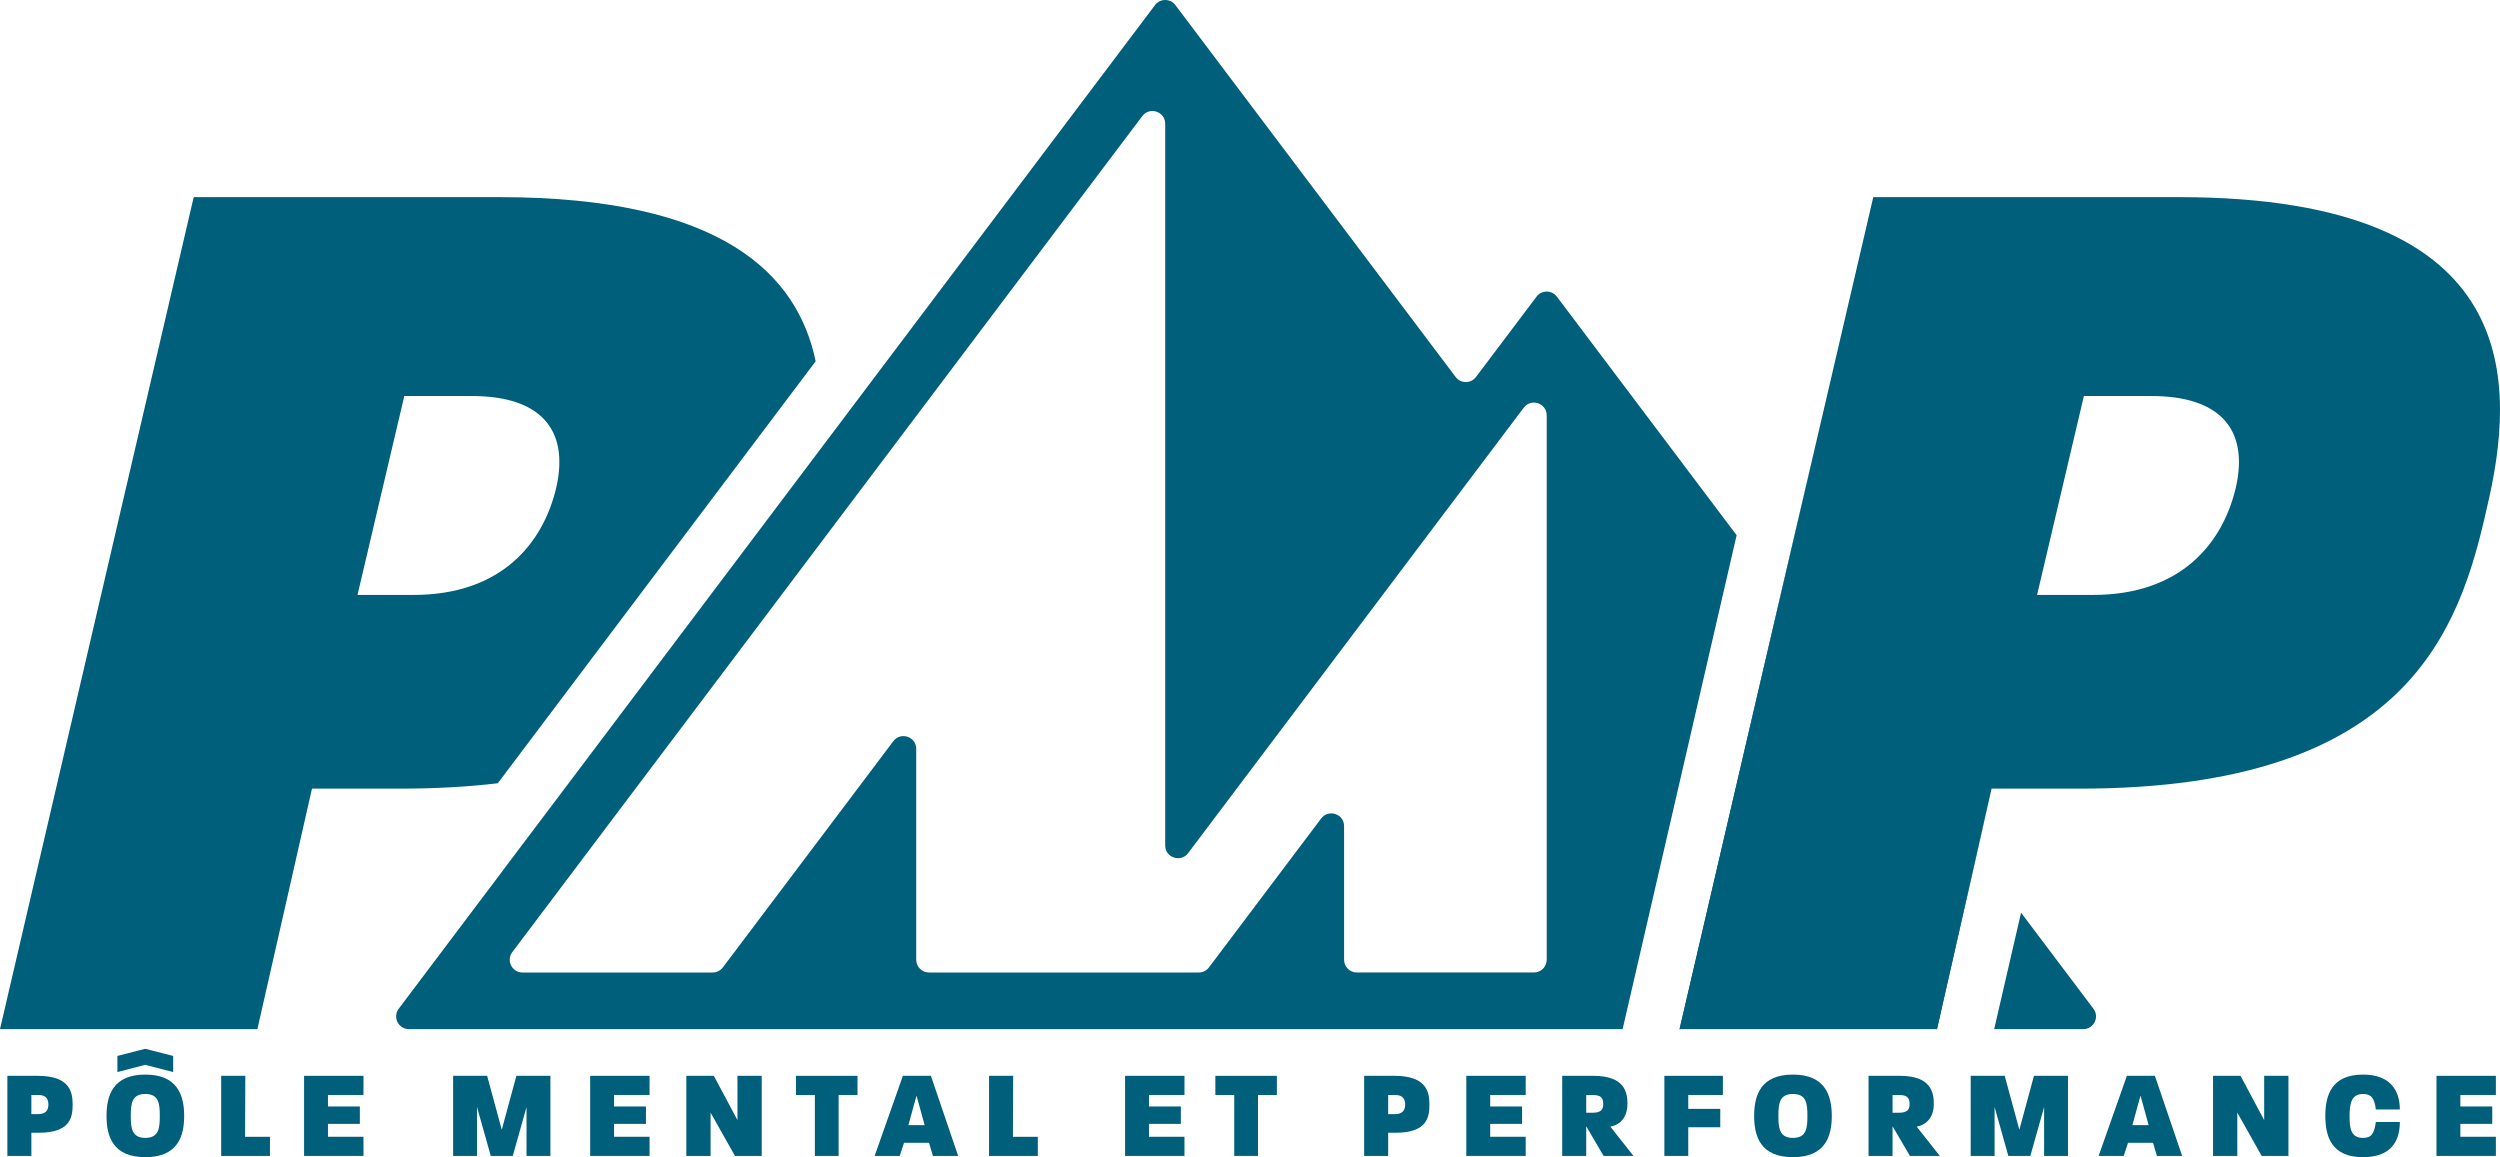 <svg xmlns="http://www.w3.org/2000/svg" id="Calque_1" viewBox="0 0 512 236.989"><defs><style>      .st0 {        fill: #005f7b;      }    </style></defs><g><path class="st0" d="M318.847,60.755c-1.043-1.384-3.126-1.384-4.169,0l-12.397,16.452c-1.045,1.384-3.122,1.384-4.165,0L240.718,1.041c-1.043-1.388-3.126-1.388-4.169,0l-69.116,91.715-.004.006-13.598,18.044-34.91,46.335-16.025,21.26-21.238,28.188c-1.296,1.716-.069,4.175,2.086,4.175h248.569l23.348-101.148v-.006l-36.815-48.856ZM316.764,196.556c0,1.44-1.169,2.611-2.609,2.611h-36.278c-1.44,0-2.609-1.171-2.609-2.611v-27.362c0-2.504-3.184-3.57-4.694-1.571l-22.981,30.505c-.496.652-1.27,1.04-2.088,1.04h-55.251c-1.442,0-2.611-1.171-2.611-2.611v-43.187c0-2.506-3.184-3.572-4.692-1.571l-34.91,46.33c-.496.652-1.268,1.04-2.088,1.04h-38.945c-2.156,0-3.381-2.459-2.083-4.182l36.42-48.328,18.81-24.961.006-.011L233.937,23.779c1.508-2,4.697-.935,4.697,1.57v147.798c0,2.506,3.184,3.57,4.694,1.571l68.738-91.227c1.51-1.998,4.697-.933,4.697,1.571v111.494ZM428.739,206.59l-14.825-19.674-5.507,23.848h18.248c2.15,0,3.377-2.459,2.083-4.175Z"></path><path class="st0" d="M102.232,40.371h-62.563L0,210.765h52.713l11.182-49.253h18.106c7.293,0,13.916-.386,19.945-1.101l65.101-86.422c-3.716-17.848-19.198-33.616-64.814-33.616ZM113.951,99.746c-2.662,11.448-11.185,22.095-29.288,22.095h-11.448l9.584-40.735h13.843c13.847,0,19.97,6.655,17.308,18.64Z"></path><path class="st0" d="M446.214,40.371h-62.568l-11.004,47.255-.21.903-7.709,33.108-20.749,89.127h52.72l8.147-35.892,2.924-12.882.109-.479h18.108c67.09,0,77.743-32.483,83.334-57.506,5.857-24.762,8.518-63.634-63.102-63.634ZM457.927,99.746c-2.663,11.448-11.182,22.095-29.284,22.095h-11.451l9.588-40.735h13.843c13.843,0,19.971,6.655,17.304,18.64Z"></path><polygon class="st0" points="153.83 110.807 118.936 157.137 102.912 178.413 102.896 178.402 118.92 157.142 153.83 110.807"></polygon><polygon class="st0" points="372.433 88.529 364.776 121.7 344.21 210.765 343.975 210.765 364.723 121.638 372.433 88.529"></polygon><polygon class="st0" points="407.765 161.991 404.842 174.874 396.694 210.765 396.506 210.765 404.801 174.827 407.765 161.991"></polygon></g><g><path class="st0" d="M1.51,220.329h6.222c6.607,0,7.144,3.357,7.144,5.869,0,2.486-.358,5.792-6.939,5.792h-1.511v4.741H1.51v-16.403ZM7.86,228.172c1.639,0,2.049-.948,2.049-1.973,0-1.051-.435-1.948-2.049-1.948h-1.434v3.921h1.434Z"></path><path class="st0" d="M21.817,228.531c0-4.126,1.28-8.458,7.938-8.458s7.964,4.331,7.964,8.483c0,4.101-1.28,8.432-7.964,8.432s-7.938-4.331-7.938-8.458ZM24.045,216.254l5.685-1.461,5.736,1.461v3.306l-5.736-1.486-5.685,1.486v-3.306ZM29.755,233.042c2.817,0,2.97-2.076,2.97-4.485,0-2.46-.154-4.511-2.97-4.511-2.791,0-2.97,2.05-2.97,4.485s.179,4.511,2.97,4.511Z"></path><path class="st0" d="M45.299,220.329h4.942l-.051,12.482h5.096v3.921h-9.987v-16.403Z"></path><path class="st0" d="M62.277,220.329h12.163v3.921h-7.272v2.358h6.53v3.562h-6.53v2.64h7.272v3.921h-12.163v-16.403Z"></path><path class="st0" d="M92.801,220.329h6.965l2.996,11.046,2.996-11.046h6.965v16.403h-4.891v-9.996l-2.817,9.996h-4.507l-2.817-10.021v10.021h-4.891v-16.403Z"></path><path class="st0" d="M120.867,220.329h12.163v3.921h-7.272v2.358h6.53v3.562h-6.53v2.64h7.272v3.921h-12.163v-16.403Z"></path><path class="st0" d="M140.559,220.329h5.634l4.84,9.073v-9.073h4.968v16.403h-5.48l-4.993-8.868v8.868h-4.968v-16.403Z"></path><path class="st0" d="M166.884,224.251h-3.867v-3.921h12.599v3.921h-3.867v12.482h-4.865v-12.482Z"></path><path class="st0" d="M184.912,220.329h5.736l5.582,16.403h-5.173l-.794-2.691h-5.121l-.871,2.691h-5.147l5.787-16.403ZM189.368,230.427l-1.664-6.049-1.664,6.049h3.329Z"></path><path class="st0" d="M202.556,220.329h4.942l-.051,12.482h5.096v3.921h-9.987v-16.403Z"></path><path class="st0" d="M230.417,220.329h12.163v3.921h-7.272v2.358h6.53v3.562h-6.53v2.64h7.272v3.921h-12.163v-16.403Z"></path><path class="st0" d="M252.773,224.251h-3.867v-3.921h12.599v3.921h-3.867v12.482h-4.865v-12.482Z"></path><path class="st0" d="M279.379,220.329h6.222c6.607,0,7.144,3.357,7.144,5.869,0,2.486-.358,5.792-6.939,5.792h-1.511v4.741h-4.917v-16.403ZM285.729,228.172c1.639,0,2.049-.948,2.049-1.973,0-1.051-.435-1.948-2.049-1.948h-1.434v3.921h1.434Z"></path><path class="st0" d="M300.3,220.329h12.163v3.921h-7.272v2.358h6.53v3.562h-6.53v2.64h7.272v3.921h-12.163v-16.403Z"></path><path class="st0" d="M319.941,220.329h6.402c6.402,0,6.965,3.409,6.965,5.767,0,2.204-1.05,4.178-3.508,4.639l4.737,5.997h-6.12l-3.559-6.074v6.074h-4.917v-16.403ZM326.164,227.89c1.767,0,2.177-.692,2.177-1.794,0-1.205-.435-1.845-2.177-1.845h-1.306v3.639h1.306Z"></path><path class="st0" d="M340.863,220.329h11.984v3.921h-7.093v2.845h6.555v3.768h-6.555v5.869h-4.891v-16.403Z"></path><path class="st0" d="M359.249,228.531c0-4.126,1.28-8.458,7.938-8.458s7.964,4.331,7.964,8.483c0,4.101-1.28,8.432-7.964,8.432s-7.938-4.331-7.938-8.458ZM367.187,233.042c2.817,0,2.97-2.076,2.97-4.485,0-2.46-.154-4.511-2.97-4.511-2.791,0-2.97,2.05-2.97,4.485s.179,4.511,2.97,4.511Z"></path><path class="st0" d="M382.68,220.329h6.402c6.402,0,6.965,3.409,6.965,5.767,0,2.204-1.05,4.178-3.508,4.639l4.737,5.997h-6.12l-3.559-6.074v6.074h-4.917v-16.403ZM388.903,227.89c1.767,0,2.177-.692,2.177-1.794,0-1.205-.435-1.845-2.177-1.845h-1.306v3.639h1.306Z"></path><path class="st0" d="M403.601,220.329h6.965l2.996,11.046,2.996-11.046h6.965v16.403h-4.891v-9.996l-2.817,9.996h-4.507l-2.817-10.021v10.021h-4.891v-16.403Z"></path><path class="st0" d="M435.586,220.329h5.736l5.582,16.403h-5.173l-.794-2.691h-5.121l-.871,2.691h-5.147l5.787-16.403ZM440.041,230.427l-1.664-6.049-1.664,6.049h3.329Z"></path><path class="st0" d="M453.23,220.329h5.634l4.84,9.073v-9.073h4.968v16.403h-5.48l-4.993-8.868v8.868h-4.968v-16.403Z"></path><path class="st0" d="M476.226,228.531c0-4.101,1.204-8.458,7.708-8.458,5.634,0,7.554,3.306,7.554,7.151h-4.917c-.256-2.384-.999-3.178-2.638-3.178-2.407,0-2.74,2.05-2.74,4.485s.205,4.511,2.74,4.511c1.664,0,2.33-.795,2.638-3.255h4.917c0,4.024-1.895,7.202-7.554,7.202-6.53,0-7.708-4.357-7.708-8.458Z"></path><path class="st0" d="M498.991,220.329h12.163v3.921h-7.272v2.358h6.53v3.562h-6.53v2.64h7.272v3.921h-12.163v-16.403Z"></path></g></svg>